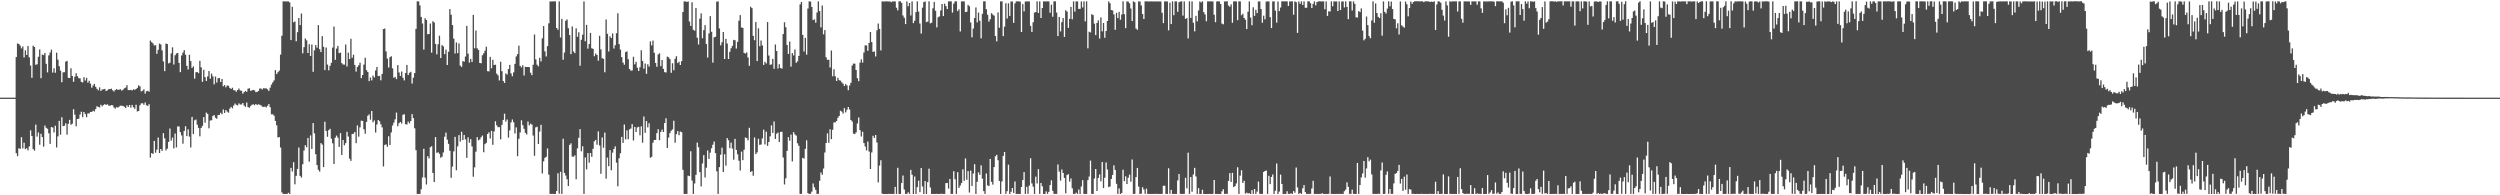 <?xml version="1.0" encoding="UTF-8"?>
<svg xmlns="http://www.w3.org/2000/svg" width="1920" height="150">
  <path d="M0 75.000h1v1.000H0zM1 75.000h1v1.000H1zM2 75.000h1v1.000H2zM3 75.000h1v1.000H3zM4 75.000h1v1.000H4zM5 75.000h1v1.000H5zM6 75.000h1v1.000H6zM7 75.000h1v1.000H7zM8 75.000h1v1.000H8zM9 75.000h1v1.000H9zM10 75.000h1v1.000H10zM11 75.000h1v1.000H11zM12 43.838h1v73.810H12zM13 33.385h1v86.599H13zM14 33.817h1v80.101H14zM15 34.998h1v79.325H15zM16 37.186h1v68.162H16zM17 35.685h1v78.291H17zM18 44.119h1v65.471H18zM19 38.672h1v75.859H19zM20 42.203h1v71.613H20zM21 35.365h1v80.084H21zM22 44.025h1v68.408H22zM23 50.334h1v49.743H23zM24 59.741h1v44.716H24zM25 35.141h1v79.397H25zM26 36.108h1v79.612H26zM27 49.792h1v45.900H27zM28 49.345h1v55.543H28zM29 43.567h1v58.159H29zM30 37.997h1v73.165H30zM31 60.077h1v42.699H31zM32 41.875h1v63.430H32zM33 42.343h1v70.308H33zM34 40.675h1v55.714H34zM35 49.011h1v49.126H35zM36 55.621h1v43.290H36zM37 42.555h1v59.840H37zM38 40.341h1v70.142H38zM39 38.117h1v59.469H39zM40 55.764h1v42.201H40zM41 52.410h1v49.343H41zM42 55.882h1v40.691H42zM43 40.471h1v72.803H43zM44 45.819h1v58.932H44zM45 50.847h1v41.994H45zM46 54.215h1v49.275H46zM47 63.133h1v26.907H47zM48 55.561h1v41.330H48zM49 55.426h1v41.122H49zM50 47.321h1v47.377H50zM51 46.758h1v56.668H51zM52 59.775h1v35.317H52zM53 59.922h1v32.147H53zM54 52.412h1v43.392H54zM55 58.306h1v36.701H55zM56 62.838h1v21.094H56zM57 58.952h1v29.106H57zM58 56.273h1v40.725H58zM59 58.506h1v32.950H59zM60 60.036h1v31.125H60zM61 60.203h1v27.755H61zM62 62.879h1v22.938H62zM63 63.354h1v26.672H63zM64 59.272h1v26.744H64zM65 61.867h1v25.769H65zM66 59.764h1v30.277H66zM67 63.472h1v23.684H67zM68 62.038h1v25.060H68zM69 64.255h1v21.697H69zM70 67.338h1v18.607H70zM71 65.674h1v19.318H71zM72 64.410h1v21.172H72zM73 66.647h1v17.112H73zM74 68.219h1v13.395H74zM75 69.385h1v12.757H75zM76 67.102h1v15.440H76zM77 69.852h1v10.564H77zM78 68.689h1v12.958H78zM79 68.532h1v12.165H79zM80 68.244h1v11.656H80zM81 69.868h1v10.752H81zM82 69.370h1v10.721H82zM83 68.477h1v12.581H83zM84 68.422h1v12.907H84zM85 68.087h1v12.616H85zM86 69.326h1v11.498H86zM87 70.229h1v12.305H87zM88 69.216h1v14.265H88zM89 68.388h1v13.913H89zM90 69.043h1v13.651H90zM91 68.855h1v13.035H91zM92 68.484h1v12.667H92zM93 69.565h1v11.602H93zM94 68.909h1v12.558H94zM95 67.820h1v14.128H95zM96 67.262h1v15.720H96zM97 65.458h1v15.484H97zM98 69.174h1v13.012H98zM99 69.223h1v11.433H99zM100 69.075h1v13.636H100zM101 69.424h1v11.185H101zM102 68.566h1v13.833H102zM103 69.016h1v14.554H103zM104 68.327h1v12.113H104zM105 67.506h1v18.122H105zM106 65.513h1v19.754H106zM107 66.365h1v14.543H107zM108 70.182h1v9.218H108zM109 69.694h1v9.545H109zM110 68.630h1v11.796H110zM111 71.866h1v6.837H111zM112 70.084h1v10.746H112zM113 69.760h1v11.606H113zM114 70.388h1v9.642H114zM115 31.105h1v89.856H115zM116 32.410h1v85.214H116zM117 33.276h1v84.895H117zM118 34.895h1v73.330H118zM119 34.734h1v82.503H119zM120 41.328h1v73.602H120zM121 38.231h1v67.400H121zM122 33.497h1v84.058H122zM123 34.121h1v80.298H123zM124 38.685h1v77.173H124zM125 47.168h1v55.071H125zM126 54.646h1v51.591H126zM127 33.440h1v82.090H127zM128 33.864h1v80.321H128zM129 48.706h1v60.283H129zM130 48.118h1v50.571H130zM131 41.004h1v67.017H131zM132 36.375h1v69.311H132zM133 49.562h1v64.422H133zM134 42.452h1v60.095H134zM135 41.085h1v72.138H135zM136 40.713h1v56.437H136zM137 48.315h1v48.827H137zM138 55.410h1v46.046H138zM139 42.616h1v61.376H139zM140 40.417h1v69.898H140zM141 38.491h1v62.054H141zM142 42.025h1v54.948H142zM143 50.586h1v53.958H143zM144 53.325h1v46.009H144zM145 42.023h1v62.892H145zM146 46.905h1v66.337H146zM147 52.178h1v37.606H147zM148 50.979h1v51.974H148zM149 60.416h1v31.996H149zM150 55.480h1v36.314H150zM151 55.235h1v40.500H151zM152 56.217h1v41.961H152zM153 46.745h1v57.944H153zM154 51.706h1v46.548H154zM155 62.820h1v33.871H155zM156 53.624h1v36.342H156zM157 59.299h1v34.982H157zM158 62.162h1v24.321H158zM159 58.686h1v28.745H159zM160 54.539h1v44.009H160zM161 60.444h1v32.146H161zM162 56.546h1v35.832H162zM163 58.646h1v30.371H163zM164 64.770h1v23.585H164zM165 58.753h1v31.672H165zM166 63.385h1v27.822H166zM167 60.132h1v28.313H167zM168 59.872h1v28.340H168zM169 62.956h1v23.693H169zM170 60.625h1v27.151H170zM171 66.253h1v17.837H171zM172 65.327h1v21.395H172zM173 67.070h1v17.414H173zM174 65.714h1v20.010H174zM175 65.912h1v20.633H175zM176 67.552h1v15.876H176zM177 68.365h1v13.691H177zM178 67.360h1v15.849H178zM179 69.230h1v11.884H179zM180 69.448h1v10.085H180zM181 70.434h1v10.127H181zM182 69.135h1v11.808H182zM183 67.970h1v11.457H183zM184 69.496h1v10.800H184zM185 69.686h1v10.565H185zM186 71.930h1v7.197H186zM187 70.744h1v10.320H187zM188 69.853h1v12.213H188zM189 70.561h1v8.191H189zM190 68.129h1v14.035H190zM191 67.744h1v15.053H191zM192 69.736h1v11.782H192zM193 69.417h1v11.015H193zM194 69.020h1v11.108H194zM195 69.438h1v11.344H195zM196 70.788h1v9.008H196zM197 70.529h1v10.180H197zM198 69.813h1v10.284H198zM199 68.008h1v12.457H199zM200 67.984h1v12.979H200zM201 68.742h1v13.180H201zM202 67.673h1v14.469H202zM203 67.947h1v13.928H203zM204 67.843h1v14.683H204zM205 68.682h1v12.559H205zM206 69.857h1v10.009H206zM207 67.341h1v14.975H207zM208 64.974h1v22.827H208zM209 63.261h1v24.482H209zM210 61.737h1v27.087H210zM211 53.809h1v39.093H211zM212 56.897h1v39.369H212zM213 55.440h1v50.126H213zM214 54.253h1v51.036H214zM215 41.916h1v71.399H215zM216 27.441h1v120.302H216zM217 1.005h1v147.921H217zM218 1.064h1v147.871H218zM219 1.142h1v147.794H219zM220 1.063h1v147.887H220zM221 1.060h1v146.969H221zM222 1.917h1v147.023H222zM223 30.791h1v98.143H223zM224 5.150h1v126.558H224zM225 17.114h1v107.448H225zM226 16.460h1v125.120H226zM227 31.703h1v103.385H227zM228 24.749h1v105.010H228zM229 13.818h1v99.498H229zM230 19.238h1v115.810H230zM231 10.406h1v125.974H231zM232 40.951h1v85.193H232zM233 36.199h1v79.437H233zM234 29.545h1v81.977H234zM235 30.993h1v82.112H235zM236 40.726h1v65.186H236zM237 33.939h1v90.233H237zM238 42.972h1v61.028H238zM239 34.247h1v80.140H239zM240 55.160h1v39.355H240zM241 38.671h1v63.795H241zM242 34.629h1v83.791H242zM243 36.608h1v90.185H243zM244 19.277h1v111.136H244zM245 37.771h1v94.037H245zM246 40.005h1v69.919H246zM247 27.751h1v83.297H247zM248 35.956h1v92.395H248zM249 53.810h1v39.705H249zM250 36.493h1v64.042H250zM251 49.622h1v55.416H251zM252 54.021h1v45.954H252zM253 50.535h1v48.382H253zM254 48.169h1v58.340H254zM255 36.562h1v73.504H255zM256 20.368h1v105.518H256zM257 45.984h1v59.733H257zM258 37.346h1v66.789H258zM259 35.286h1v70.427H259zM260 40.789h1v72.049H260zM261 40.392h1v61.849H261zM262 48.511h1v70.505H262zM263 49.523h1v57.985H263zM264 49.690h1v61.947H264zM265 34.224h1v75.725H265zM266 51.029h1v50.186H266zM267 40.412h1v64.424H267zM268 45.298h1v76.557H268zM269 29.809h1v93.754H269zM270 44.319h1v58.536H270zM271 41.989h1v60.770H271zM272 49.860h1v51.464H272zM273 54.982h1v54.979H273zM274 51.449h1v44.832H274zM275 50.147h1v54.788H275zM276 48.121h1v49.676H276zM277 60.001h1v32.695H277zM278 57.581h1v35.297H278zM279 49.610h1v49.645H279zM280 44.363h1v58.328H280zM281 53.878h1v39.719H281zM282 55.289h1v33.648H282zM283 62.325h1v25.547H283zM284 59.542h1v32.379H284zM285 61.759h1v23.467H285zM286 58.062h1v35.821H286zM287 59.493h1v33.039H287zM288 54.121h1v47.648H288zM289 51.398h1v44.176H289zM290 58.453h1v33.727H290zM291 58.220h1v34.839H291zM292 61.687h1v33.781H292zM293 56.705h1v41.126H293zM294 22.336h1v105.485H294zM295 21.921h1v89.412H295zM296 39.493h1v71.354H296zM297 45.007h1v67.660H297zM298 51.858h1v52.790H298zM299 43.926h1v67.446H299zM300 43.210h1v58.528H300zM301 52.462h1v43.939H301zM302 59.737h1v34.409H302zM303 59.054h1v32.609H303zM304 60.795h1v25.678H304zM305 49.977h1v46.926H305zM306 55.635h1v38.999H306zM307 58.359h1v35.291H307zM308 54.941h1v39.910H308zM309 59.741h1v28.370H309zM310 61.736h1v26.038H310zM311 56.073h1v39.327H311zM312 49.869h1v45.756H312zM313 57.670h1v35.707H313zM314 55.908h1v38.826H314zM315 55.134h1v37.770H315zM316 64.170h1v23.474H316zM317 59.633h1v31.135H317zM318 56.128h1v42.414H318zM319 22.187h1v93.184H319zM320 1.044h1v147.897H320zM321 1.058h1v147.883H321zM322 4.164h1v144.772H322zM323 12.983h1v132.353H323zM324 18.003h1v118.314H324zM325 38.099h1v76.180H325zM326 14.043h1v122.389H326zM327 15.350h1v126.364H327zM328 26.254h1v93.727H328zM329 26.109h1v95.561H329zM330 18.074h1v95.041H330zM331 40.472h1v71.819H331zM332 16.305h1v116.535H332zM333 17.310h1v122.519H333zM334 33.672h1v71.611H334zM335 41.724h1v75.661H335zM336 33.974h1v82.939H336zM337 27.375h1v90.736H337zM338 44.598h1v76.555H338zM339 34.634h1v85.719H339zM340 35.639h1v81.438H340zM341 41.569h1v63.451H341zM342 38.110h1v63.715H342zM343 49.923h1v57.351H343zM344 39.713h1v70.790H344zM345 6.980h1v108.795H345zM346 11.321h1v125.208H346zM347 19.260h1v108.696H347zM348 29.636h1v86.636H348zM349 41.064h1v64.031H349zM350 32.606h1v98.143H350zM351 40.786h1v71.664H351zM352 33.347h1v70.418H352zM353 50.404h1v58.273H353zM354 51.400h1v49.779H354zM355 46.876h1v60.713H355zM356 47.412h1v56.194H356zM357 43.440h1v63.622H357zM358 19.878h1v101.322H358zM359 41.207h1v64.285H359zM360 48.140h1v61.491H360zM361 45.205h1v61.721H361zM362 47.596h1v64.901H362zM363 11.426h1v124.304H363zM364 37.063h1v91.435H364zM365 23.454h1v93.046H365zM366 37.119h1v68.217H366zM367 38.362h1v69.430H367zM368 48.402h1v58.731H368zM369 48.563h1v56.852H369zM370 42.435h1v61.713H370zM371 40.959h1v75.969H371zM372 38.903h1v71.801H372zM373 35.834h1v73.827H373zM374 54.672h1v48.227H374zM375 54.836h1v46.801H375zM376 43.684h1v62.669H376zM377 52.434h1v48.071H377zM378 45.946h1v65.270H378zM379 49.910h1v51.038H379zM380 49.644h1v43.477H380zM381 56.600h1v39.636H381zM382 57.859h1v39.818H382zM383 61.772h1v35.846H383zM384 47.390h1v59.594H384zM385 54.677h1v41.191H385zM386 62.156h1v29.929H386zM387 63.691h1v23.606H387zM388 56.409h1v36.961H388zM389 57.232h1v34.549H389zM390 53.065h1v52.654H390zM391 49.826h1v50.339H391zM392 56.385h1v37.568H392zM393 58.551h1v33.191H393zM394 55.545h1v38.340H394zM395 49.064h1v53.457H395zM396 43.386h1v54.480H396zM397 41.584h1v78.388H397zM398 35.097h1v71.491H398zM399 50.632h1v51.121H399zM400 51.776h1v40.644H400zM401 50.112h1v46.043H401zM402 57.960h1v40.961H402zM403 51.278h1v50.738H403zM404 51.454h1v51.863H404zM405 51.476h1v41.845H405zM406 51.551h1v44.740H406zM407 55.847h1v39.141H407zM408 57.711h1v37.977H408zM409 49.694h1v54.384H409zM410 26.462h1v93.192H410zM411 45.638h1v52.179H411zM412 49.702h1v47.627H412zM413 50.941h1v59.609H413zM414 44.378h1v56.713H414zM415 47.170h1v48.687H415zM416 29.450h1v103.790H416zM417 20.006h1v103.969H417zM418 39.499h1v81.755H418zM419 43.370h1v77.047H419zM420 35.411h1v78.597H420zM421 17.936h1v116.207H421zM422 1.080h1v147.852H422zM423 1.100h1v147.784H423zM424 1.066h1v147.849H424zM425 1.048h1v147.894H425zM426 1.056h1v147.862H426zM427 21.435h1v125.234H427zM428 22.849h1v110.276H428zM429 1.061h1v147.691H429zM430 28.772h1v103.167H430zM431 14.483h1v134.457H431zM432 45.899h1v60.641H432zM433 40.366h1v92.452H433zM434 15.902h1v118.929H434zM435 14.967h1v122.708H435zM436 21.664h1v121.203H436zM437 26.907h1v84.333H437zM438 41.595h1v68.471H438zM439 20.316h1v99.979H439zM440 39.513h1v80.788H440zM441 40.817h1v78.484H441zM442 21.755h1v115.898H442zM443 28.255h1v85.701H443zM444 24.767h1v81.077H444zM445 50.475h1v48.708H445zM446 30.519h1v85.708H446zM447 26.603h1v85.722H447zM448 1.094h1v147.841H448zM449 31.713h1v89.245H449zM450 19.079h1v111.025H450zM451 37.365h1v80.198H451zM452 33.836h1v91.098H452zM453 25.255h1v92.248H453zM454 37.059h1v83.349H454zM455 37.510h1v76.753H455zM456 43.165h1v65.389H456zM457 41.158h1v66.328H457zM458 42.241h1v68.860H458zM459 46.631h1v54.307H459zM460 27.515h1v84.221H460zM461 37.962h1v95.532H461zM462 44.721h1v60.861H462zM463 45.220h1v68.266H463zM464 55.497h1v46.364H464zM465 14.942h1v122.258H465zM466 25.947h1v95.092H466zM467 39.549h1v88.117H467zM468 27.896h1v87.386H468zM469 29.233h1v101.512H469zM470 25.718h1v91.547H470zM471 37.259h1v77.187H471zM472 34.719h1v77.697H472zM473 25.499h1v99.407H473zM474 10.190h1v132.888H474zM475 33.908h1v87.640H475zM476 38.080h1v79.618H476zM477 43.853h1v61.303H477zM478 48.006h1v61.750H478zM479 49.711h1v45.947H479zM480 40.045h1v67.005H480zM481 39.418h1v60.712H481zM482 45.503h1v61.458H482zM483 52.978h1v46.399H483zM484 54.289h1v44.420H484zM485 54.093h1v41.217H485zM486 43.579h1v64.323H486zM487 49.430h1v48.033H487zM488 47.522h1v53.834H488zM489 52.052h1v45.805H489zM490 54.528h1v42.840H490zM491 51.682h1v52.274H491zM492 38.607h1v58.432H492zM493 46.811h1v62.738H493zM494 52.762h1v36.731H494zM495 48.745h1v53.270H495zM496 56.739h1v36.224H496zM497 49.369h1v48.458H497zM498 51.159h1v43.512H498zM499 31.806h1v89.315H499zM500 34.868h1v85.568H500zM501 31.200h1v78.417H501zM502 40.486h1v67.011H502zM503 48.311h1v59.170H503zM504 51.327h1v50.895H504zM505 41.836h1v57.365H505zM506 40.984h1v66.697H506zM507 50.786h1v50.557H507zM508 46.094h1v53.431H508zM509 52.886h1v48.501H509zM510 55.387h1v39.059H510zM511 55.698h1v35.133H511zM512 43.495h1v70.134H512zM513 43.965h1v61.706H513zM514 45.343h1v56.919H514zM515 55.910h1v44.510H515zM516 48.610h1v50.786H516zM517 53.904h1v38.826H517zM518 45.120h1v64.516H518zM519 43.166h1v59.873H519zM520 48.421h1v52.261H520zM521 47.406h1v56.421H521zM522 49.934h1v51.079H522zM523 46.962h1v54.515H523zM524 9.252h1v121.138H524zM525 1.051h1v147.893H525zM526 1.051h1v147.889H526zM527 1.518h1v147.427H527zM528 1.068h1v133.844H528zM529 16.541h1v118.746H529zM530 19.911h1v96.269H530zM531 1.743h1v136.892H531zM532 22.882h1v126.038H532zM533 23.585h1v117.313H533zM534 6.161h1v128.146H534zM535 28.942h1v80.582H535zM536 34.147h1v78.945H536zM537 14.280h1v117.906H537zM538 10.302h1v132.848H538zM539 29.403h1v96.133H539zM540 23.211h1v95.918H540zM541 19.376h1v116.930H541zM542 33.719h1v95.034H542zM543 44.199h1v71.338H543zM544 25.625h1v96.433H544zM545 12.391h1v104.855H545zM546 24.408h1v89.480H546zM547 48.056h1v63.083H547zM548 28.627h1v80.086H548zM549 28.242h1v89.349H549zM550 1.256h1v130.330H550zM551 1.058h1v147.883H551zM552 21.885h1v106.456H552zM553 34.817h1v84.006H553zM554 32.470h1v80.925H554zM555 24.570h1v107.558H555zM556 45.309h1v73.189H556zM557 29.868h1v97.349H557zM558 33.421h1v72.592H558zM559 45.331h1v62.382H559zM560 39.791h1v74.003H560zM561 37.042h1v72.514H561zM562 35.248h1v78.877H562zM563 30.605h1v92.034H563zM564 30.915h1v75.737H564zM565 37.304h1v77.833H565zM566 32.144h1v86.367H566zM567 15.927h1v107.522H567zM568 11.625h1v119.360H568zM569 21.073h1v95.367H569zM570 21.418h1v101.589H570zM571 40.609h1v74.411H571zM572 41.153h1v64.434H572zM573 40.242h1v65.856H573zM574 44.139h1v63.637H574zM575 50.554h1v47.584H575zM576 5.170h1v126.970H576zM577 6.237h1v125.142H577zM578 27.542h1v107.405H578zM579 30.876h1v74.686H579zM580 16.970h1v101.424H580zM581 46.874h1v70.165H581zM582 21.740h1v84.848H582zM583 35.491h1v75.792H583zM584 31.156h1v79.863H584zM585 34.848h1v71.451H585zM586 49.883h1v49.684H586zM587 47.466h1v63.465H587zM588 48.718h1v52.421H588zM589 16.924h1v95.108H589zM590 42.638h1v66.403H590zM591 49.747h1v54.964H591zM592 49.457h1v46.854H592zM593 45.225h1v56.861H593zM594 52.838h1v40.430H594zM595 34.159h1v72.562H595zM596 39.236h1v63.492H596zM597 52.638h1v49.162H597zM598 49.378h1v59.696H598zM599 52.211h1v49.132H599zM600 52.753h1v48.430H600zM601 26.170h1v94.822H601zM602 17.115h1v124.552H602zM603 20.917h1v116.030H603zM604 34.560h1v81.290H604zM605 41.418h1v63.897H605zM606 31.953h1v76.147H606zM607 51.128h1v52.270H607zM608 40.740h1v83.278H608zM609 42.615h1v58.855H609zM610 38.026h1v65.221H610zM611 48.219h1v55.934H611zM612 47.111h1v62.917H612zM613 42.971h1v68.941H613zM614 3.364h1v145.525H614zM615 1.519h1v147.352H615zM616 26.706h1v94.558H616zM617 39.583h1v82.209H617zM618 29.062h1v85.285H618zM619 41.928h1v65.865H619zM620 6.561h1v141.760H620zM621 1.057h1v147.890H621zM622 1.175h1v147.622H622zM623 5.330h1v141.808H623zM624 15.398h1v125.509H624zM625 14.854h1v128.997H625zM626 17.427h1v128.430H626zM627 9.600h1v139.360H627zM628 1.081h1v147.771H628zM629 8.502h1v130.377H629zM630 21.024h1v111.484H630zM631 4.245h1v130.002H631zM632 26.381h1v103.046H632zM633 23.109h1v94.029H633zM634 43.963h1v65.867H634zM635 45.902h1v56.561H635zM636 45.895h1v63.759H636zM637 51.808h1v47.493H637zM638 38.803h1v68.065H638zM639 58.592h1v41.114H639zM640 53.200h1v40.924H640zM641 58.614h1v35.325H641zM642 62.138h1v30.771H642zM643 59.755h1v30.705H643zM644 61.612h1v27.425H644zM645 61.900h1v23.154H645zM646 63.242h1v22.473H646zM647 64.259h1v23.009H647zM648 66.048h1v17.004H648zM649 64.576h1v21.737H649zM650 65.656h1v18.655H650zM651 69.296h1v12.897H651zM652 65.615h1v18.527H652zM653 63.571h1v28.523H653zM654 50.303h1v43.008H654zM655 48.840h1v53.789H655zM656 48.887h1v54.149H656zM657 53.745h1v47.946H657zM658 60.043h1v34.755H658zM659 62.376h1v27.858H659zM660 48.130h1v51.810H660zM661 45.590h1v59.230H661zM662 48.057h1v53.100H662zM663 40.299h1v69.582H663zM664 34.821h1v77.640H664zM665 34.911h1v80.612H665zM666 39.002h1v69.698H666zM667 32.904h1v83.448H667zM668 24.561h1v105.252H668zM669 32.295h1v84.782H669zM670 39.838h1v64.432H670zM671 39.537h1v66.337H671zM672 43.372h1v60.314H672zM673 23.314h1v86.164H673zM674 18.098h1v121.965H674zM675 22.178h1v104.999H675zM676 38.698h1v84.381H676zM677 1.079h1v147.626H677zM678 1.147h1v147.853H678zM679 1.169h1v147.825H679zM680 0.978h1v147.951H680zM681 1.079h1v147.895H681zM682 1.121h1v147.782H682zM683 1.071h1v147.855H683zM684 1.686h1v147.218H684zM685 1.057h1v147.862H685zM686 1.050h1v147.880H686zM687 1.081h1v142.436H687zM688 5.919h1v143.033H688zM689 7.987h1v120.895H689zM690 1.043h1v147.895H690zM691 1.044h1v147.919H691zM692 2.213h1v138.399H692zM693 11.884h1v122.929H693zM694 13.623h1v131.963H694zM695 18.469h1v130.430H695zM696 1.053h1v147.890H696zM697 4.834h1v142.841H697zM698 2.280h1v146.582H698zM699 11.866h1v118.585H699zM700 1.071h1v133.136H700zM701 17.767h1v131.210H701zM702 15.860h1v119.694H702zM703 9.336h1v139.589H703zM704 1.049h1v142.645H704zM705 8.860h1v129.874H705zM706 18.092h1v129.537H706zM707 25.785h1v103.267H707zM708 5.874h1v137.341H708zM709 1.633h1v147.340H709zM710 1.074h1v137.982H710zM711 17.012h1v131.974H711zM712 16.585h1v123.307H712zM713 1.041h1v128.496H713zM714 17.899h1v126.135H714zM715 17.447h1v131.493H715zM716 6.388h1v142.530H716zM717 1.476h1v147.446H717zM718 8.271h1v140.675H718zM719 21.062h1v127.846H719zM720 13.251h1v135.706H720zM721 12.592h1v136.381H721zM722 8.021h1v140.757H722zM723 3.056h1v145.802H723zM724 12.324h1v136.595H724zM725 2.806h1v146.128H725zM726 4.662h1v135.986H726zM727 6.939h1v133.565H727zM728 1.066h1v143.796H728zM729 1.039h1v136.362H729zM730 1.048h1v147.895H730zM731 9.690h1v139.225H731zM732 2.817h1v128.647H732zM733 1.096h1v136.570H733zM734 1.063h1v147.891H734zM735 8.531h1v123.738H735zM736 7.157h1v137.198H736zM737 24.148h1v118.332H737zM738 1.049h1v139.517H738zM739 1.067h1v128.955H739zM740 1.062h1v137.855H740zM741 9.285h1v112.438H741zM742 9.001h1v129.032H742zM743 3.715h1v127.731H743zM744 4.832h1v143.010H744zM745 17.273h1v113.755H745zM746 28.673h1v114.131H746zM747 21.894h1v111.380H747zM748 13.877h1v112.249H748zM749 5.715h1v143.253H749zM750 17.203h1v122.407H750zM751 9.670h1v122.682H751zM752 15.930h1v118.371H752zM753 29.421h1v97.560H753zM754 10.589h1v126.624H754zM755 1.078h1v145.691H755zM756 1.023h1v147.940H756zM757 7.048h1v126.242H757zM758 11.325h1v130.995H758zM759 16.602h1v126.318H759zM760 14.810h1v107.227H760zM761 10.142h1v129.459H761zM762 11.142h1v130.638H762zM763 12.039h1v116.293H763zM764 27.712h1v92.346H764zM765 31.722h1v87.221H765zM766 9.536h1v113.494H766zM767 21.297h1v117.657H767zM768 1.096h1v147.852H768zM769 1.039h1v138.339H769zM770 27.774h1v91.949H770zM771 20.455h1v96.265H771zM772 2.499h1v146.410H772zM773 14.230h1v132.632H773zM774 2.568h1v123.894H774zM775 12.254h1v136.718H775zM776 1.147h1v146.164H776zM777 1.106h1v143.305H777zM778 17.542h1v130.640H778zM779 2.626h1v136.721H779zM780 1.062h1v147.880H780zM781 1.057h1v147.865H781zM782 1.014h1v147.935H782zM783 1.284h1v147.685H783zM784 24.579h1v119.054H784zM785 3.188h1v135.113H785zM786 8.764h1v123.439H786zM787 1.161h1v147.763H787zM788 1.066h1v142.421H788zM789 1.067h1v147.799H789zM790 1.129h1v141.413H790zM791 19.876h1v101.690H791zM792 24.514h1v116.361H792zM793 17.113h1v126.250H793zM794 9.658h1v139.276H794zM795 9.247h1v126.423H795zM796 1.027h1v139.867H796zM797 9.918h1v119.976H797zM798 1.056h1v147.907H798zM799 13.825h1v126.728H799zM800 6.161h1v136.935H800zM801 1.055h1v147.882H801zM802 1.050h1v147.910H802zM803 1.069h1v145.932H803zM804 1.044h1v147.865H804zM805 1.092h1v146.252H805zM806 9.763h1v132.393H806zM807 3.596h1v134.889H807zM808 12.877h1v133.682H808zM809 1.090h1v147.813H809zM810 1.035h1v147.861H810zM811 9.604h1v139.342H811zM812 27.691h1v98.602H812zM813 13.009h1v118.763H813zM814 24.113h1v114.604H814zM815 17.066h1v113.079H815zM816 13.852h1v119.002H816zM817 28.347h1v108.379H817zM818 7.857h1v140.609H818zM819 8.917h1v125.531H819zM820 21.424h1v112.334H820zM821 14.488h1v124.979H821zM822 5.293h1v131.764H822zM823 14.794h1v129.829H823zM824 1.060h1v147.883H824zM825 8.930h1v139.950H825zM826 1.064h1v146.913H826zM827 1.091h1v147.787H827zM828 6.867h1v138.707H828zM829 6.761h1v142.188H829zM830 1.120h1v142.100H830zM831 5.715h1v132.667H831zM832 1.080h1v147.871H832zM833 16.371h1v132.568H833zM834 1.035h1v147.910H834zM835 37.103h1v101.236H835zM836 24.307h1v111.251H836zM837 24.933h1v98.426H837zM838 10.907h1v138.038H838zM839 11.576h1v137.386H839zM840 18.165h1v118.968H840zM841 26.934h1v102.850H841zM842 17.623h1v129.053H842zM843 15.622h1v121.048H843zM844 29.573h1v104.375H844zM845 13.376h1v125.899H845zM846 24.039h1v100.373H846zM847 17.676h1v126.748H847zM848 28.959h1v107.527H848zM849 23.788h1v100.991H849zM850 16.133h1v114.059H850zM851 1.068h1v142.671H851zM852 2.533h1v140.677H852zM853 7.747h1v129.661H853zM854 8.051h1v126.309H854zM855 11.035h1v115.960H855zM856 22.903h1v107.590H856zM857 9.888h1v131.290H857zM858 13.855h1v135.104H858zM859 9.100h1v135.573H859zM860 15.180h1v133.808H860zM861 11.168h1v137.027H861zM862 1.041h1v129.299H862zM863 10.846h1v128.254H863zM864 21.587h1v113.815H864zM865 1.055h1v140.300H865zM866 1.292h1v135.199H866zM867 2.534h1v131.544H867zM868 6.572h1v132.933H868zM869 16.160h1v106.318H869zM870 1.092h1v147.833H870zM871 1.754h1v147.157H871zM872 21.911h1v114.099H872zM873 22.909h1v106.076H873zM874 1.138h1v142.191H874zM875 1.135h1v147.832H875zM876 4.136h1v144.583H876zM877 10.740h1v133.047H877zM878 14.575h1v130.926H878zM879 1.011h1v147.847H879zM880 1.026h1v143.878H880zM881 1.054h1v147.904H881zM882 1.112h1v147.840H882zM883 1.131h1v147.811H883zM884 1.006h1v147.927H884zM885 1.132h1v147.811H885zM886 1.128h1v147.818H886zM887 1.052h1v147.793H887zM888 1.189h1v147.701H888zM889 1.031h1v147.917H889zM890 1.139h1v147.796H890zM891 1.129h1v147.810H891zM892 9.800h1v139.107H892zM893 17.762h1v124.948H893zM894 1.051h1v141.553H894zM895 1.053h1v147.895H895zM896 1.141h1v147.778H896zM897 23.288h1v105.941H897zM898 2.053h1v146.724H898zM899 18.508h1v127.311H899zM900 1.038h1v147.913H900zM901 11.674h1v137.302H901zM902 1.072h1v147.831H902zM903 1.054h1v147.902H903zM904 9.087h1v129.450H904zM905 1.679h1v132.019H905zM906 1.161h1v147.741H906zM907 1.029h1v147.917H907zM908 11.996h1v136.962H908zM909 1.057h1v147.783H909zM910 14.487h1v122.072H910zM911 13.851h1v130.850H911zM912 29.548h1v87.680H912zM913 1.019h1v147.894H913zM914 13.773h1v122.202H914zM915 1.059h1v146.209H915zM916 17.448h1v116.617H916zM917 24.065h1v104.872H917zM918 12.139h1v123.381H918zM919 16.392h1v132.526H919zM920 8.018h1v136.457H920zM921 1.118h1v147.897H921zM922 1.888h1v147.054H922zM923 1.030h1v144.664H923zM924 9.274h1v139.651H924zM925 11.056h1v137.924H925zM926 16.311h1v132.666H926zM927 1.052h1v147.936H927zM928 1.076h1v147.885H928zM929 1.043h1v147.901H929zM930 1.070h1v147.940H930zM931 1.055h1v147.833H931zM932 11.297h1v126.936H932zM933 17.060h1v131.868H933zM934 1.123h1v147.831H934zM935 1.042h1v147.905H935zM936 1.078h1v147.892H936zM937 3.057h1v145.913H937zM938 18.116h1v128.806H938zM939 18.687h1v126.595H939zM940 1.118h1v147.818H940zM941 1.062h1v147.784H941zM942 1.019h1v147.847H942zM943 4.264h1v134.708H943zM944 5.225h1v127.760H944zM945 3.329h1v136.371H945zM946 17.504h1v115.274H946zM947 1.093h1v142.578H947zM948 1.047h1v141.894H948zM949 1.061h1v139.788H949zM950 15.462h1v112.986H950zM951 1.024h1v147.903H951zM952 1.067h1v133.842H952zM953 11.747h1v119.026H953zM954 10.595h1v129.880H954zM955 13.771h1v125.095H955zM956 15.169h1v133.508H956zM957 22.300h1v125.665H957zM958 9.028h1v139.613H958zM959 1.097h1v147.258H959zM960 13.473h1v135.502H960zM961 19.346h1v126.661H961zM962 5.569h1v143.326H962zM963 12.202h1v132.970H963zM964 7.507h1v141.446H964zM965 10.028h1v137.051H965zM966 1.057h1v138.425H966zM967 1.050h1v147.778H967zM968 6.920h1v142.038H968zM969 17.505h1v131.446H969zM970 12.048h1v119.979H970zM971 14.843h1v116.466H971zM972 1.221h1v129.756H972zM973 1.070h1v147.883H973zM974 1.073h1v133.941H974zM975 13.229h1v128.164H975zM976 21.548h1v114.336H976zM977 1.110h1v132.869H977zM978 1.047h1v147.861H978zM979 8.162h1v138.336H979zM980 17.375h1v108.239H980zM981 1.172h1v147.834H981zM982 8.552h1v138.602H982zM983 5.778h1v128.291H983zM984 1.022h1v140.285H984zM985 1.009h1v148.036H985zM986 1.010h1v147.910H986zM987 1.034h1v147.939H987zM988 1.049h1v145.861H988zM989 4.547h1v144.357H989zM990 1.137h1v147.751H990zM991 1.081h1v147.411H991zM992 1.019h1v147.965H992zM993 11.243h1v135.472H993zM994 1.087h1v146.935H994zM995 1.713h1v126.970H995zM996 25.251h1v118.697H996zM997 1.080h1v147.855H997zM998 2.950h1v145.205H998zM999 1.073h1v147.845H999zM1000 3.840h1v140.806H1000zM1001 1.084h1v141.034H1001zM1002 5.967h1v141.568H1002zM1003 5.956h1v142.974H1003zM1004 1.077h1v147.808H1004zM1005 1.036h1v147.929H1005zM1006 2.434h1v146.400H1006zM1007 6.149h1v138.641H1007zM1008 2.937h1v135.903H1008zM1009 1.074h1v147.861H1009zM1010 4.078h1v144.856H1010zM1011 1.612h1v147.341H1011zM1012 1.051h1v147.908H1012zM1013 1.033h1v147.912H1013zM1014 1.066h1v147.823H1014zM1015 1.066h1v147.319H1015zM1016 1.048h1v147.910H1016zM1017 7.136h1v141.811H1017zM1018 1.050h1v147.929H1018zM1019 12.242h1v136.676H1019zM1020 8.637h1v140.226H1020zM1021 8.884h1v126.639H1021zM1022 1.095h1v147.836H1022zM1023 4.834h1v144.100H1023zM1024 1.067h1v147.903H1024zM1025 1.115h1v147.815H1025zM1026 1.056h1v147.872H1026zM1027 8.457h1v140.479H1027zM1028 1.070h1v147.838H1028zM1029 7.685h1v141.255H1029zM1030 1.176h1v147.736H1030zM1031 1.050h1v147.893H1031zM1032 5.711h1v141.109H1032zM1033 1.031h1v144.574H1033zM1034 5.309h1v134.719H1034zM1035 14.713h1v128.787H1035zM1036 1.023h1v147.833H1036zM1037 1.049h1v147.916H1037zM1038 8.087h1v137.579H1038zM1039 1.073h1v147.812H1039zM1040 2.906h1v146.039H1040zM1041 13.319h1v135.644H1041zM1042 13.416h1v111.787H1042zM1043 8.493h1v140.468H1043zM1044 9.298h1v132.788H1044zM1045 6.474h1v129.788H1045zM1046 23.468h1v109.761H1046zM1047 30.961h1v92.682H1047zM1048 29.813h1v106.613H1048zM1049 12.700h1v116.698H1049zM1050 19.303h1v101.441H1050zM1051 27.744h1v96.179H1051zM1052 29.388h1v93.209H1052zM1053 15.739h1v118.225H1053zM1054 1.028h1v147.919H1054zM1055 17.467h1v131.437H1055zM1056 2.681h1v146.275H1056zM1057 9.967h1v138.950H1057zM1058 12.966h1v135.790H1058zM1059 13.863h1v135.054H1059zM1060 10.170h1v120.700H1060zM1061 27.402h1v97.376H1061zM1062 1.128h1v147.792H1062zM1063 9.099h1v139.797H1063zM1064 10.370h1v123.811H1064zM1065 6.615h1v125.021H1065zM1066 1.048h1v147.859H1066zM1067 4.800h1v140.327H1067zM1068 1.230h1v147.664H1068zM1069 6.946h1v141.944H1069zM1070 14.542h1v126.329H1070zM1071 14.861h1v118.646H1071zM1072 21.727h1v111.183H1072zM1073 17.870h1v113.364H1073zM1074 26.492h1v100.133H1074zM1075 1.112h1v139.863H1075zM1076 19.426h1v118.005H1076zM1077 20.432h1v126.145H1077zM1078 21.249h1v114.443H1078zM1079 1.206h1v144.486H1079zM1080 3.262h1v130.781H1080zM1081 12.566h1v136.354H1081zM1082 6.212h1v138.987H1082zM1083 1.157h1v144.454H1083zM1084 2.943h1v145.939H1084zM1085 1.534h1v147.305H1085zM1086 0.995h1v148.003H1086zM1087 0.988h1v148.008H1087zM1088 0.973h1v147.938H1088zM1089 1.038h1v147.942H1089zM1090 1.040h1v147.936H1090zM1091 1.003h1v147.806H1091zM1092 1.002h1v147.924H1092zM1093 1.652h1v147.301H1093zM1094 1.009h1v147.946H1094zM1095 1.032h1v147.896H1095zM1096 1.030h1v147.940H1096zM1097 1.183h1v147.701H1097zM1098 1.544h1v147.277H1098zM1099 1.161h1v147.788H1099zM1100 1.522h1v147.440H1100zM1101 1.004h1v147.890H1101zM1102 23.021h1v116.528H1102zM1103 3.422h1v145.503H1103zM1104 1.025h1v145.780H1104zM1105 1.163h1v147.807H1105zM1106 2.074h1v146.823H1106zM1107 7.540h1v141.425H1107zM1108 11.974h1v121.960H1108zM1109 15.710h1v133.300H1109zM1110 1.069h1v147.900H1110zM1111 4.168h1v144.799H1111zM1112 28.197h1v107.279H1112zM1113 1.001h1v147.896H1113zM1114 1.342h1v147.581H1114zM1115 1.007h1v147.948H1115zM1116 1.001h1v147.921H1116zM1117 1.025h1v147.938H1117zM1118 1.036h1v147.937H1118zM1119 8.807h1v127.055H1119zM1120 1.055h1v147.822H1120zM1121 1.035h1v128.170H1121zM1122 14.459h1v130.797H1122zM1123 17.409h1v130.880H1123zM1124 1.063h1v147.900H1124zM1125 1.050h1v147.862H1125zM1126 1.075h1v147.705H1126zM1127 1.067h1v147.822H1127zM1128 1.102h1v147.761H1128zM1129 3.727h1v138.454H1129zM1130 1.025h1v147.974H1130zM1131 1.082h1v147.837H1131zM1132 1.067h1v143.447H1132zM1133 1.074h1v147.904H1133zM1134 3.637h1v144.841H1134zM1135 1.014h1v147.853H1135zM1136 1.090h1v147.731H1136zM1137 6.380h1v142.608H1137zM1138 9.864h1v134.570H1138zM1139 1.068h1v147.908H1139zM1140 1.103h1v147.827H1140zM1141 1.105h1v147.854H1141zM1142 1.114h1v133.313H1142zM1143 1.010h1v147.888H1143zM1144 1.038h1v146.770H1144zM1145 1.043h1v144.954H1145zM1146 1.081h1v147.834H1146zM1147 1.263h1v147.476H1147zM1148 4.713h1v135.412H1148zM1149 1.011h1v147.726H1149zM1150 1.044h1v146.734H1150zM1151 1.099h1v147.792H1151zM1152 1.006h1v147.894H1152zM1153 1.040h1v146.419H1153zM1154 2.121h1v129.502H1154zM1155 17.810h1v119.161H1155zM1156 7.159h1v125.576H1156zM1157 11.703h1v128.707H1157zM1158 5.998h1v138.049H1158zM1159 25.051h1v107.498H1159zM1160 1.288h1v147.402H1160zM1161 1.031h1v147.876H1161zM1162 4.130h1v140.345H1162zM1163 20.975h1v110.316H1163zM1164 1.043h1v147.960H1164zM1165 1.017h1v147.984H1165zM1166 1.039h1v128.339H1166zM1167 11.505h1v137.393H1167zM1168 3.137h1v145.808H1168zM1169 6.950h1v124.785H1169zM1170 15.848h1v130.811H1170zM1171 1.003h1v147.843H1171zM1172 2.781h1v146.186H1172zM1173 1.082h1v147.868H1173zM1174 6.331h1v142.304H1174zM1175 1.030h1v143.586H1175zM1176 1.097h1v147.865H1176zM1177 1.317h1v147.600H1177zM1178 1.072h1v147.735H1178zM1179 6.193h1v132.659H1179zM1180 8.843h1v128.646H1180zM1181 26.560h1v118.756H1181zM1182 15.200h1v132.533H1182zM1183 13.775h1v129.754H1183zM1184 5.497h1v143.411H1184zM1185 22.106h1v108.915H1185zM1186 1.105h1v147.443H1186zM1187 17.407h1v130.944H1187zM1188 16.530h1v132.431H1188zM1189 14.759h1v124.230H1189zM1190 1.048h1v147.924H1190zM1191 0.974h1v147.993H1191zM1192 0.993h1v147.935H1192zM1193 1.192h1v147.766H1193zM1194 1.028h1v147.849H1194zM1195 1.415h1v147.520H1195zM1196 1.046h1v141.266H1196zM1197 1.028h1v147.966H1197zM1198 1.041h1v147.858H1198zM1199 0.986h1v148.007H1199zM1200 4.172h1v144.680H1200zM1201 1.018h1v147.949H1201zM1202 1.054h1v134.189H1202zM1203 1.048h1v147.832H1203zM1204 1.045h1v143.667H1204zM1205 1.023h1v143.442H1205zM1206 5.137h1v137.962H1206zM1207 1.009h1v147.945H1207zM1208 1.093h1v139.236H1208zM1209 19.640h1v119.861H1209zM1210 1.089h1v147.895H1210zM1211 1.039h1v147.928H1211zM1212 1.112h1v147.860H1212zM1213 8.576h1v130.728H1213zM1214 1.072h1v145.405H1214zM1215 6.446h1v142.519H1215zM1216 1.018h1v147.915H1216zM1217 1.040h1v147.912H1217zM1218 1.216h1v147.717H1218zM1219 19.062h1v129.859H1219zM1220 1.054h1v147.903H1220zM1221 4.990h1v143.902H1221zM1222 4.536h1v144.484H1222zM1223 12.638h1v135.331H1223zM1224 1.162h1v136.130H1224zM1225 1.055h1v130.277H1225zM1226 1.145h1v147.730H1226zM1227 1.475h1v146.675H1227zM1228 1.050h1v147.936H1228zM1229 1.165h1v147.487H1229zM1230 22.683h1v126.361H1230zM1231 16.957h1v131.645H1231zM1232 15.390h1v132.991H1232zM1233 3.769h1v145.122H1233zM1234 1.028h1v147.929H1234zM1235 14.154h1v131.943H1235zM1236 1.045h1v132.945H1236zM1237 1.039h1v147.892H1237zM1238 15.942h1v132.875H1238zM1239 13.221h1v133.166H1239zM1240 17.269h1v124.322H1240zM1241 1.094h1v147.832H1241zM1242 1.012h1v147.963H1242zM1243 2.898h1v136.022H1243zM1244 16.020h1v120.394H1244zM1245 1.380h1v147.469H1245zM1246 15.051h1v124.297H1246zM1247 3.233h1v132.783H1247zM1248 0.990h1v147.937H1248zM1249 19.941h1v112.630H1249zM1250 14.624h1v125.350H1250zM1251 24.176h1v102.871H1251zM1252 18.093h1v130.775H1252zM1253 13.829h1v120.371H1253zM1254 8.809h1v140.130H1254zM1255 8.018h1v136.372H1255zM1256 11.961h1v131.132H1256zM1257 31.181h1v89.815H1257zM1258 1.995h1v145.650H1258zM1259 0.985h1v144.177H1259zM1260 19.028h1v119.884H1260zM1261 14.018h1v119.572H1261zM1262 7.236h1v115.339H1262zM1263 17.702h1v130.848H1263zM1264 25.381h1v94.186H1264zM1265 19.104h1v89.735H1265zM1266 35.005h1v93.489H1266zM1267 1.081h1v145.264H1267zM1268 17.495h1v113.364H1268zM1269 16.916h1v132.071H1269zM1270 20.716h1v118.959H1270zM1271 15.645h1v133.236H1271zM1272 34.506h1v93.164H1272zM1273 12.461h1v121.629H1273zM1274 1.047h1v147.806H1274zM1275 5.829h1v137.682H1275zM1276 6.301h1v142.729H1276zM1277 1.026h1v147.888H1277zM1278 1.163h1v147.646H1278zM1279 12.864h1v122.999H1279zM1280 3.375h1v145.498H1280zM1281 10.999h1v131.709H1281zM1282 11.268h1v113.243H1282zM1283 28.965h1v96.402H1283zM1284 1.131h1v136.280H1284zM1285 13.855h1v127.596H1285zM1286 1.261h1v133.588H1286zM1287 3.085h1v133.702H1287zM1288 1.083h1v147.852H1288zM1289 1.050h1v147.864H1289zM1290 1.255h1v142.441H1290zM1291 1.033h1v147.891H1291zM1292 1.022h1v148.032H1292zM1293 1.055h1v147.960H1293zM1294 1.033h1v147.965H1294zM1295 3.185h1v145.701H1295zM1296 1.045h1v147.923H1296zM1297 1.035h1v147.944H1297zM1298 1.063h1v147.858H1298zM1299 1.235h1v147.732H1299zM1300 1.041h1v147.919H1300zM1301 1.031h1v147.919H1301zM1302 14.656h1v134.195H1302zM1303 1.078h1v147.368H1303zM1304 2.297h1v142.907H1304zM1305 1.477h1v147.518H1305zM1306 1.003h1v147.884H1306zM1307 1.031h1v147.956H1307zM1308 13.967h1v128.475H1308zM1309 9.075h1v130.232H1309zM1310 0.992h1v147.923H1310zM1311 12.434h1v122.358H1311zM1312 10.648h1v138.317H1312zM1313 1.087h1v138.162H1313zM1314 1.090h1v144.572H1314zM1315 1.075h1v142.643H1315zM1316 17.413h1v117.060H1316zM1317 21.592h1v104.850H1317zM1318 1.001h1v147.974H1318zM1319 1.044h1v147.916H1319zM1320 15.622h1v121.817H1320zM1321 5.969h1v140.727H1321zM1322 21.951h1v119.293H1322zM1323 5.587h1v143.359H1323zM1324 4.445h1v144.485H1324zM1325 1.035h1v147.921H1325zM1326 12.424h1v126.146H1326zM1327 8.185h1v140.707H1327zM1328 21.629h1v106.657H1328zM1329 0.983h1v147.990H1329zM1330 8.033h1v140.874H1330zM1331 2.623h1v146.163H1331zM1332 1.064h1v147.826H1332zM1333 1.191h1v137.983H1333zM1334 1.057h1v133.941H1334zM1335 0.999h1v147.719H1335zM1336 1.044h1v147.859H1336zM1337 1.087h1v146.750H1337zM1338 1.077h1v145.356H1338zM1339 21.071h1v127.900H1339zM1340 1.193h1v147.711H1340zM1341 2.860h1v146.105H1341zM1342 7.781h1v135.874H1342zM1343 1.208h1v147.661H1343zM1344 0.984h1v147.996H1344zM1345 1.053h1v147.862H1345zM1346 8.153h1v140.840H1346zM1347 1.180h1v138.141H1347zM1348 0.992h1v147.613H1348zM1349 1.248h1v142.155H1349zM1350 1.908h1v147.020H1350zM1351 1.124h1v137.220H1351zM1352 6.432h1v142.542H1352zM1353 1.080h1v147.672H1353zM1354 1.184h1v147.676H1354zM1355 1.025h1v147.889H1355zM1356 0.994h1v148.003H1356zM1357 0.998h1v147.932H1357zM1358 1.246h1v146.011H1358zM1359 24.639h1v108.953H1359zM1360 30.207h1v118.720H1360zM1361 1.042h1v147.841H1361zM1362 21.911h1v127.013H1362zM1363 9.913h1v123.087H1363zM1364 18.863h1v112.345H1364zM1365 13.872h1v135.126H1365zM1366 9.970h1v121.414H1366zM1367 24.795h1v97.932H1367zM1368 25.307h1v110.438H1368zM1369 4.624h1v138.452H1369zM1370 10.705h1v134.739H1370zM1371 4.380h1v133.309H1371zM1372 10.500h1v119.583H1372zM1373 24.011h1v107.042H1373zM1374 9.062h1v130.927H1374zM1375 14.078h1v118.994H1375zM1376 7.378h1v141.432H1376zM1377 8.522h1v127.758H1377zM1378 1.026h1v147.901H1378zM1379 1.062h1v139.368H1379zM1380 0.979h1v144.855H1380zM1381 17.189h1v129.573H1381zM1382 1.070h1v147.651H1382zM1383 1.032h1v147.960H1383zM1384 8.183h1v138.334H1384zM1385 19.255h1v119.443H1385zM1386 10.081h1v138.858H1386zM1387 1.298h1v147.561H1387zM1388 1.453h1v129.900H1388zM1389 1.027h1v145.917H1389zM1390 1.818h1v139.845H1390zM1391 1.715h1v146.582H1391zM1392 14.508h1v121.519H1392zM1393 6.138h1v120.763H1393zM1394 19.664h1v124.485H1394zM1395 1.154h1v147.886H1395zM1396 1.036h1v147.939H1396zM1397 1.035h1v147.967H1397zM1398 16.328h1v132.576H1398zM1399 1.170h1v147.799H1399zM1400 5.765h1v143.125H1400zM1401 1.032h1v147.985H1401zM1402 1.377h1v136.053H1402zM1403 1.058h1v147.915H1403zM1404 1.072h1v147.846H1404zM1405 1.146h1v131.845H1405zM1406 1.623h1v147.375H1406zM1407 1.051h1v144.741H1407zM1408 1.379h1v144.672H1408zM1409 3.144h1v141.099H1409zM1410 1.095h1v129.827H1410zM1411 18.344h1v102.312H1411zM1412 1.049h1v142.414H1412zM1413 19.289h1v112.007H1413zM1414 32.616h1v98.589H1414zM1415 21.649h1v105.579H1415zM1416 8.995h1v126.693H1416zM1417 7.425h1v126.049H1417zM1418 17.886h1v124.406H1418zM1419 8.774h1v128.923H1419zM1420 17.105h1v131.176H1420zM1421 6.462h1v141.984H1421zM1422 1.055h1v137.685H1422zM1423 10.425h1v122.337H1423zM1424 14.517h1v113.228H1424zM1425 0.996h1v147.976H1425zM1426 23.243h1v125.695H1426zM1427 16.279h1v132.643H1427zM1428 9.897h1v139.037H1428zM1429 8.811h1v133.550H1429zM1430 16.062h1v115.190H1430zM1431 10.587h1v138.322H1431zM1432 3.959h1v144.990H1432zM1433 1.291h1v147.445H1433zM1434 5.937h1v137.878H1434zM1435 6.563h1v142.328H1435zM1436 1.040h1v144.737H1436zM1437 2.866h1v146.088H1437zM1438 1.005h1v147.981H1438zM1439 1.125h1v140.960H1439zM1440 2.337h1v146.615H1440zM1441 8.795h1v128.308H1441zM1442 1.064h1v147.969H1442zM1443 1.060h1v146.448H1443zM1444 1.070h1v147.759H1444zM1445 15.152h1v111.582H1445zM1446 1.030h1v147.901H1446zM1447 1.091h1v147.899H1447zM1448 1.062h1v147.964H1448zM1449 1.021h1v147.811H1449zM1450 1.023h1v147.933H1450zM1451 1.034h1v147.597H1451zM1452 1.261h1v143.864H1452zM1453 1.191h1v147.719H1453zM1454 1.021h1v147.669H1454zM1455 8.534h1v140.371H1455zM1456 14.069h1v134.898H1456zM1457 1.049h1v147.957H1457zM1458 1.048h1v147.916H1458zM1459 1.089h1v135.947H1459zM1460 13.433h1v120.727H1460zM1461 24.505h1v98.699H1461zM1462 18.190h1v106.863H1462zM1463 3.270h1v144.348H1463zM1464 1.242h1v127.666H1464zM1465 1.098h1v144.445H1465zM1466 1.222h1v129.898H1466zM1467 16.201h1v132.248H1467zM1468 10.791h1v127.013H1468zM1469 17.246h1v115.350H1469zM1470 30.067h1v101.983H1470zM1471 1.013h1v147.809H1471zM1472 1.046h1v147.928H1472zM1473 6.170h1v142.769H1473zM1474 1.006h1v145.070H1474zM1475 1.017h1v147.935H1475zM1476 1.020h1v147.954H1476zM1477 1.092h1v139.738H1477zM1478 1.112h1v147.829H1478zM1479 7.386h1v135.358H1479zM1480 1.042h1v147.912H1480zM1481 4.466h1v144.357H1481zM1482 1.019h1v147.766H1482zM1483 0.990h1v146.424H1483zM1484 5.251h1v143.129H1484zM1485 1.220h1v147.440H1485zM1486 16.764h1v119.785H1486zM1487 25.055h1v123.132H1487zM1488 14.453h1v112.212H1488zM1489 1.099h1v147.734H1489zM1490 3.608h1v135.815H1490zM1491 10.762h1v129.211H1491zM1492 1.036h1v143.981H1492zM1493 0.994h1v147.951H1493zM1494 1.142h1v147.825H1494zM1495 17.139h1v131.773H1495zM1496 1.074h1v147.821H1496zM1497 1.027h1v147.902H1497zM1498 0.995h1v147.974H1498zM1499 1.036h1v147.964H1499zM1500 8.818h1v131.420H1500zM1501 1.977h1v146.708H1501zM1502 7.692h1v141.303H1502zM1503 6.982h1v141.884H1503zM1504 0.995h1v148.020H1504zM1505 1.952h1v146.942H1505zM1506 1.011h1v147.927H1506zM1507 1.189h1v147.788H1507zM1508 1.025h1v147.965H1508zM1509 1.042h1v147.999H1509zM1510 1.059h1v147.900H1510zM1511 0.998h1v148.013H1511zM1512 11.609h1v137.446H1512zM1513 14.630h1v134.198H1513zM1514 16.319h1v126.530H1514zM1515 1.140h1v147.775H1515zM1516 20.112h1v105.343H1516zM1517 0.986h1v140.761H1517zM1518 1.028h1v147.978H1518zM1519 1.052h1v147.927H1519zM1520 12.509h1v124.016H1520zM1521 8.684h1v120.070H1521zM1522 9.009h1v131.257H1522zM1523 1.018h1v147.873H1523zM1524 1.032h1v147.816H1524zM1525 1.032h1v147.808H1525zM1526 12.263h1v136.697H1526zM1527 2.914h1v146.117H1527zM1528 1.050h1v142.748H1528zM1529 1.051h1v147.830H1529zM1530 1.014h1v147.834H1530zM1531 6.764h1v137.617H1531zM1532 17.784h1v131.087H1532zM1533 1.431h1v143.982H1533zM1534 1.189h1v147.535H1534zM1535 1.075h1v147.854H1535zM1536 1.020h1v147.972H1536zM1537 1.123h1v145.412H1537zM1538 1.037h1v147.912H1538zM1539 1.142h1v147.641H1539zM1540 1.012h1v147.939H1540zM1541 1.003h1v147.910H1541zM1542 3.614h1v144.952H1542zM1543 1.017h1v141.131H1543zM1544 1.119h1v147.864H1544zM1545 11.599h1v137.367H1545zM1546 1.089h1v141.269H1546zM1547 9.641h1v128.116H1547zM1548 1.025h1v147.834H1548zM1549 1.070h1v147.867H1549zM1550 5.245h1v142.164H1550zM1551 1.103h1v147.814H1551zM1552 2.550h1v146.218H1552zM1553 1.109h1v147.845H1553zM1554 1.000h1v147.995H1554zM1555 1.023h1v147.951H1555zM1556 1.071h1v147.909H1556zM1557 1.058h1v147.924H1557zM1558 1.118h1v147.150H1558zM1559 1.103h1v147.889H1559zM1560 1.057h1v147.876H1560zM1561 1.193h1v147.707H1561zM1562 1.043h1v147.930H1562zM1563 16.180h1v132.155H1563zM1564 1.168h1v133.953H1564zM1565 8.123h1v127.265H1565zM1566 1.045h1v147.874H1566zM1567 7.848h1v125.250H1567zM1568 1.218h1v147.742H1568zM1569 6.279h1v130.942H1569zM1570 1.249h1v147.768H1570zM1571 18.415h1v130.540H1571zM1572 1.007h1v147.574H1572zM1573 22.254h1v117.482H1573zM1574 1.032h1v147.948H1574zM1575 1.255h1v147.728H1575zM1576 0.986h1v147.973H1576zM1577 4.224h1v144.239H1577zM1578 1.027h1v147.397H1578zM1579 0.960h1v147.999H1579zM1580 1.430h1v139.384H1580zM1581 1.000h1v147.785H1581zM1582 9.777h1v138.873H1582zM1583 1.021h1v147.913H1583zM1584 7.495h1v141.431H1584zM1585 1.028h1v147.883H1585zM1586 0.963h1v147.755H1586zM1587 5.258h1v143.766H1587zM1588 1.083h1v139.908H1588zM1589 1.109h1v147.897H1589zM1590 1.029h1v136.577H1590zM1591 1.127h1v147.926H1591zM1592 1.006h1v148.004H1592zM1593 0.945h1v148.071H1593zM1594 1.039h1v148.005H1594zM1595 0.950h1v148.042H1595zM1596 1.154h1v147.746H1596zM1597 0.972h1v147.797H1597zM1598 0.990h1v147.958H1598zM1599 2.115h1v146.702H1599zM1600 2.725h1v146.032H1600zM1601 8.484h1v134.380H1601zM1602 21.960h1v98.793H1602zM1603 39.216h1v78.258H1603zM1604 38.520h1v79.560H1604zM1605 39.618h1v74.303H1605zM1606 38.845h1v67.605H1606zM1607 49.324h1v51.954H1607zM1608 54.186h1v44.660H1608zM1609 49.731h1v48.546H1609zM1610 60.260h1v32.505H1610zM1611 60.594h1v28.606H1611zM1612 65.495h1v21.023H1612zM1613 61.715h1v25.745H1613zM1614 67.628h1v14.260H1614zM1615 64.903h1v17.671H1615zM1616 66.901h1v15.326H1616zM1617 68.862h1v13.996H1617zM1618 68.165h1v12.822H1618zM1619 70.079h1v10.421H1619zM1620 69.205h1v11.351H1620zM1621 70.640h1v9.599H1621zM1622 71.940h1v5.926H1622zM1623 70.734h1v7.804H1623zM1624 71.150h1v8.012H1624zM1625 71.709h1v7.744H1625zM1626 71.628h1v7.673H1626zM1627 70.507h1v8.541H1627zM1628 72.127h1v6.082H1628zM1629 70.093h1v11.472H1629zM1630 71.001h1v7.599H1630zM1631 68.404h1v12.067H1631zM1632 69.919h1v12.635H1632zM1633 62.762h1v20.229H1633zM1634 67.136h1v16.885H1634zM1635 69.417h1v12.844H1635zM1636 66.807h1v17.959H1636zM1637 66.453h1v16.187H1637zM1638 56.368h1v30.117H1638zM1639 65.978h1v17.520H1639zM1640 59.450h1v31.592H1640zM1641 66.392h1v19.566H1641zM1642 49.599h1v46.271H1642zM1643 55.957h1v35.020H1643zM1644 45.892h1v54.453H1644zM1645 50.058h1v48.578H1645zM1646 35.884h1v84.737H1646zM1647 48.707h1v54.921H1647zM1648 35.363h1v91.088H1648zM1649 22.541h1v91.462H1649zM1650 24.779h1v106.613H1650zM1651 1.137h1v147.694H1651zM1652 1.435h1v146.925H1652zM1653 1.037h1v147.906H1653zM1654 1.083h1v147.894H1654zM1655 3.237h1v136.888H1655zM1656 2.446h1v121.751H1656zM1657 1.356h1v138.021H1657zM1658 6.641h1v142.321H1658zM1659 7.361h1v141.629H1659zM1660 12.541h1v136.352H1660zM1661 13.489h1v118.898H1661zM1662 28.896h1v103.062H1662zM1663 13.996h1v132.312H1663zM1664 2.044h1v146.857H1664zM1665 27.920h1v106.091H1665zM1666 1.116h1v138.761H1666zM1667 14.649h1v123.242H1667zM1668 11.099h1v125.972H1668zM1669 18.747h1v109.861H1669zM1670 1.099h1v143.830H1670zM1671 19.387h1v108.434H1671zM1672 3.303h1v145.344H1672zM1673 1.050h1v147.836H1673zM1674 1.076h1v141.599H1674zM1675 1.306h1v147.669H1675zM1676 3.587h1v143.599H1676zM1677 1.075h1v147.822H1677zM1678 11.463h1v134.221H1678zM1679 9.609h1v139.283H1679zM1680 18.633h1v108.284H1680zM1681 1.189h1v128.974H1681zM1682 27.806h1v110.146H1682zM1683 11.602h1v129.372H1683zM1684 24.243h1v102.640H1684zM1685 16.440h1v122.964H1685zM1686 30.224h1v87.012H1686zM1687 13.638h1v121.635H1687zM1688 24.228h1v105.721H1688zM1689 3.906h1v141.561H1689zM1690 11.611h1v134.154H1690zM1691 3.785h1v119.936H1691zM1692 7.866h1v131.498H1692zM1693 14.922h1v131.054H1693zM1694 10.051h1v125.457H1694zM1695 25.580h1v101.032H1695zM1696 1.056h1v147.914H1696zM1697 18.568h1v123.183H1697zM1698 1.015h1v147.960H1698zM1699 14.529h1v118.942H1699zM1700 6.505h1v142.465H1700zM1701 8.025h1v137.308H1701zM1702 0.949h1v148.022H1702zM1703 7.742h1v139.745H1703zM1704 1.125h1v147.778H1704zM1705 9.184h1v128.075H1705zM1706 7.552h1v129.997H1706zM1707 24.699h1v116.075H1707zM1708 28.176h1v110.692H1708zM1709 9.024h1v139.798H1709zM1710 8.244h1v137.243H1710zM1711 2.030h1v142.473H1711zM1712 7.696h1v141.091H1712zM1713 5.127h1v143.775H1713zM1714 20.595h1v126.521H1714zM1715 3.558h1v140.940H1715zM1716 1.206h1v120.343H1716zM1717 11.469h1v137.382H1717zM1718 1.073h1v134.346H1718zM1719 11.463h1v132.626H1719zM1720 28.657h1v102.496H1720zM1721 6.452h1v133.005H1721zM1722 20.233h1v116.453H1722zM1723 1.222h1v129.452H1723zM1724 7.291h1v135.012H1724zM1725 25.512h1v102.131H1725zM1726 14.261h1v118.601H1726zM1727 10.845h1v137.550H1727zM1728 6.343h1v142.625H1728zM1729 20.178h1v126.427H1729zM1730 1.146h1v147.826H1730zM1731 8.235h1v140.592H1731zM1732 1.212h1v147.758H1732zM1733 6.749h1v123.588H1733zM1734 2.613h1v146.246H1734zM1735 10.987h1v124.988H1735zM1736 1.047h1v147.708H1736zM1737 1.086h1v136.017H1737zM1738 21.032h1v112.623H1738zM1739 17.693h1v129.102H1739zM1740 1.152h1v147.765H1740zM1741 1.049h1v147.812H1741zM1742 0.978h1v142.374H1742zM1743 15.488h1v133.012H1743zM1744 15.178h1v117.981H1744zM1745 1.043h1v147.677H1745zM1746 7.767h1v127.939H1746zM1747 1.140h1v147.643H1747zM1748 2.597h1v143.254H1748zM1749 0.954h1v147.928H1749zM1750 1.132h1v147.712H1750zM1751 2.581h1v146.336H1751zM1752 1.507h1v143.640H1752zM1753 1.672h1v147.226H1753zM1754 1.207h1v147.602H1754zM1755 1.030h1v147.961H1755zM1756 6.386h1v131.640H1756zM1757 23.453h1v105.942H1757zM1758 32.566h1v80.427H1758zM1759 41.026h1v72.435H1759zM1760 37.157h1v68.587H1760zM1761 46.139h1v60.034H1761zM1762 52.196h1v51.647H1762zM1763 49.764h1v44.838H1763zM1764 63.765h1v30.119H1764zM1765 57.149h1v39.202H1765zM1766 58.396h1v32.981H1766zM1767 62.156h1v25.054H1767zM1768 56.880h1v32.440H1768zM1769 62.501h1v25.944H1769zM1770 62.839h1v22.889H1770zM1771 59.294h1v24.525H1771zM1772 59.652h1v27.978H1772zM1773 60.738h1v27.328H1773zM1774 63.582h1v24.851H1774zM1775 64.999h1v21.794H1775zM1776 65.809h1v20.553H1776zM1777 67.128h1v14.379H1777zM1778 68.042h1v15.910H1778zM1779 68.148h1v15.763H1779zM1780 69.275h1v11.153H1780zM1781 69.409h1v11.349H1781zM1782 67.992h1v14.066H1782zM1783 70.148h1v9.735H1783zM1784 69.694h1v9.658H1784zM1785 70.148h1v9.304H1785zM1786 69.920h1v9.956H1786zM1787 69.850h1v9.435H1787zM1788 70.788h1v8.178H1788zM1789 71.206h1v7.316H1789zM1790 71.997h1v6.441H1790zM1791 71.934h1v5.802H1791zM1792 72.173h1v5.715H1792zM1793 72.186h1v6.656H1793zM1794 72.668h1v4.953H1794zM1795 71.927h1v5.055H1795zM1796 72.710h1v4.971H1796zM1797 72.207h1v5.886H1797zM1798 72.419h1v5.262H1798zM1799 72.128h1v5.769H1799zM1800 72.453h1v5.296H1800zM1801 72.194h1v4.850H1801zM1802 72.280h1v5.504H1802zM1803 71.349h1v6.096H1803zM1804 72.991h1v5.043H1804zM1805 72.791h1v4.142H1805zM1806 73.009h1v4.058H1806zM1807 73.047h1v3.959H1807zM1808 73.182h1v3.526H1808zM1809 73.051h1v3.767H1809zM1810 73.230h1v3.470H1810zM1811 73.460h1v3.378H1811zM1812 73.638h1v3.076H1812zM1813 73.131h1v3.040H1813zM1814 73.252h1v3.085H1814zM1815 73.553h1v2.752H1815zM1816 73.613h1v2.941H1816zM1817 73.802h1v2.397H1817zM1818 73.946h1v2.337H1818zM1819 73.678h1v2.322H1819zM1820 74.026h1v2.021H1820zM1821 74.143h1v1.714H1821zM1822 74.043h1v1.736H1822zM1823 74.199h1v1.611H1823zM1824 74.189h1v1.778H1824zM1825 74.173h1v1.715H1825zM1826 74.148h1v1.488H1826zM1827 74.222h1v1.497H1827zM1828 74.460h1v1.161H1828zM1829 74.478h1v1.234H1829zM1830 74.495h1v1.231H1830zM1831 74.444h1v1.155H1831zM1832 74.506h1v1.000H1832zM1833 74.448h1v1.138H1833zM1834 74.471h1v1.000H1834zM1835 74.631h1v1.000H1835zM1836 74.494h1v1.000H1836zM1837 74.530h1v1.000H1837zM1838 74.574h1v1.000H1838zM1839 74.600h1v1.000H1839zM1840 74.632h1v1.000H1840zM1841 74.606h1v1.000H1841zM1842 74.724h1v1.000H1842zM1843 74.743h1v1.000H1843zM1844 74.728h1v1.000H1844zM1845 74.762h1v1.000H1845zM1846 74.778h1v1.000H1846zM1847 74.780h1v1.000H1847zM1848 74.812h1v1.000H1848zM1849 74.817h1v1.000H1849zM1850 74.769h1v1.000H1850zM1851 74.841h1v1.000H1851zM1852 74.785h1v1.000H1852zM1853 74.837h1v1.000H1853zM1854 74.853h1v1.000H1854zM1855 74.882h1v1.000H1855zM1856 74.852h1v1.000H1856zM1857 74.873h1v1.000H1857zM1858 74.896h1v1.000H1858zM1859 74.910h1v1.000H1859zM1860 74.897h1v1.000H1860zM1861 74.922h1v1.000H1861zM1862 74.908h1v1.000H1862zM1863 74.917h1v1.000H1863zM1864 74.915h1v1.000H1864zM1865 74.899h1v1.000H1865zM1866 74.922h1v1.000H1866zM1867 74.939h1v1.000H1867zM1868 74.936h1v1.000H1868zM1869 74.937h1v1.000H1869zM1870 74.943h1v1.000H1870zM1871 74.934h1v1.000H1871zM1872 74.959h1v1.000H1872zM1873 74.955h1v1.000H1873zM1874 74.961h1v1.000H1874zM1875 74.955h1v1.000H1875zM1876 74.959h1v1.000H1876zM1877 74.959h1v1.000H1877zM1878 74.961h1v1.000H1878zM1879 74.961h1v1.000H1879zM1880 74.969h1v1.000H1880zM1881 74.969h1v1.000H1881zM1882 74.967h1v1.000H1882zM1883 74.967h1v1.000H1883zM1884 74.974h1v1.000H1884zM1885 74.977h1v1.000H1885zM1886 74.979h1v1.000H1886zM1887 74.975h1v1.000H1887zM1888 74.980h1v1.000H1888zM1889 74.982h1v1.000H1889zM1890 74.982h1v1.000H1890zM1891 74.981h1v1.000H1891zM1892 74.983h1v1.000H1892zM1893 74.984h1v1.000H1893zM1894 74.990h1v1.000H1894zM1895 75.000h1v1.000H1895zM1896 75.000h1v1.000H1896zM1897 75.000h1v1.000H1897zM1898 75.000h1v1.000H1898zM1899 75.000h1v1.000H1899zM1900 75.000h1v1.000H1900zM1901 75.000h1v1.000H1901zM1902 75.000h1v1.000H1902zM1903 75.000h1v1.000H1903zM1904 75.000h1v1.000H1904zM1905 75.000h1v1.000H1905zM1906 75.000h1v1.000H1906zM1907 75.000h1v1.000H1907zM1908 75.000h1v1.000H1908zM1909 75.000h1v1.000H1909zM1910 75.000h1v1.000H1910zM1911 75.000h1v1.000H1911zM1912 75.000h1v1.000H1912zM1913 75.000h1v1.000H1913zM1914 75.000h1v1.000H1914zM1915 75.000h1v1.000H1915zM1916 75.000h1v1.000H1916zM1917 75.000h1v1.000H1917zM1918 75.000h1v1.000H1918zM1919 75.000h1v1.000H1919z" fill="#4a4a4a"></path>
</svg>
